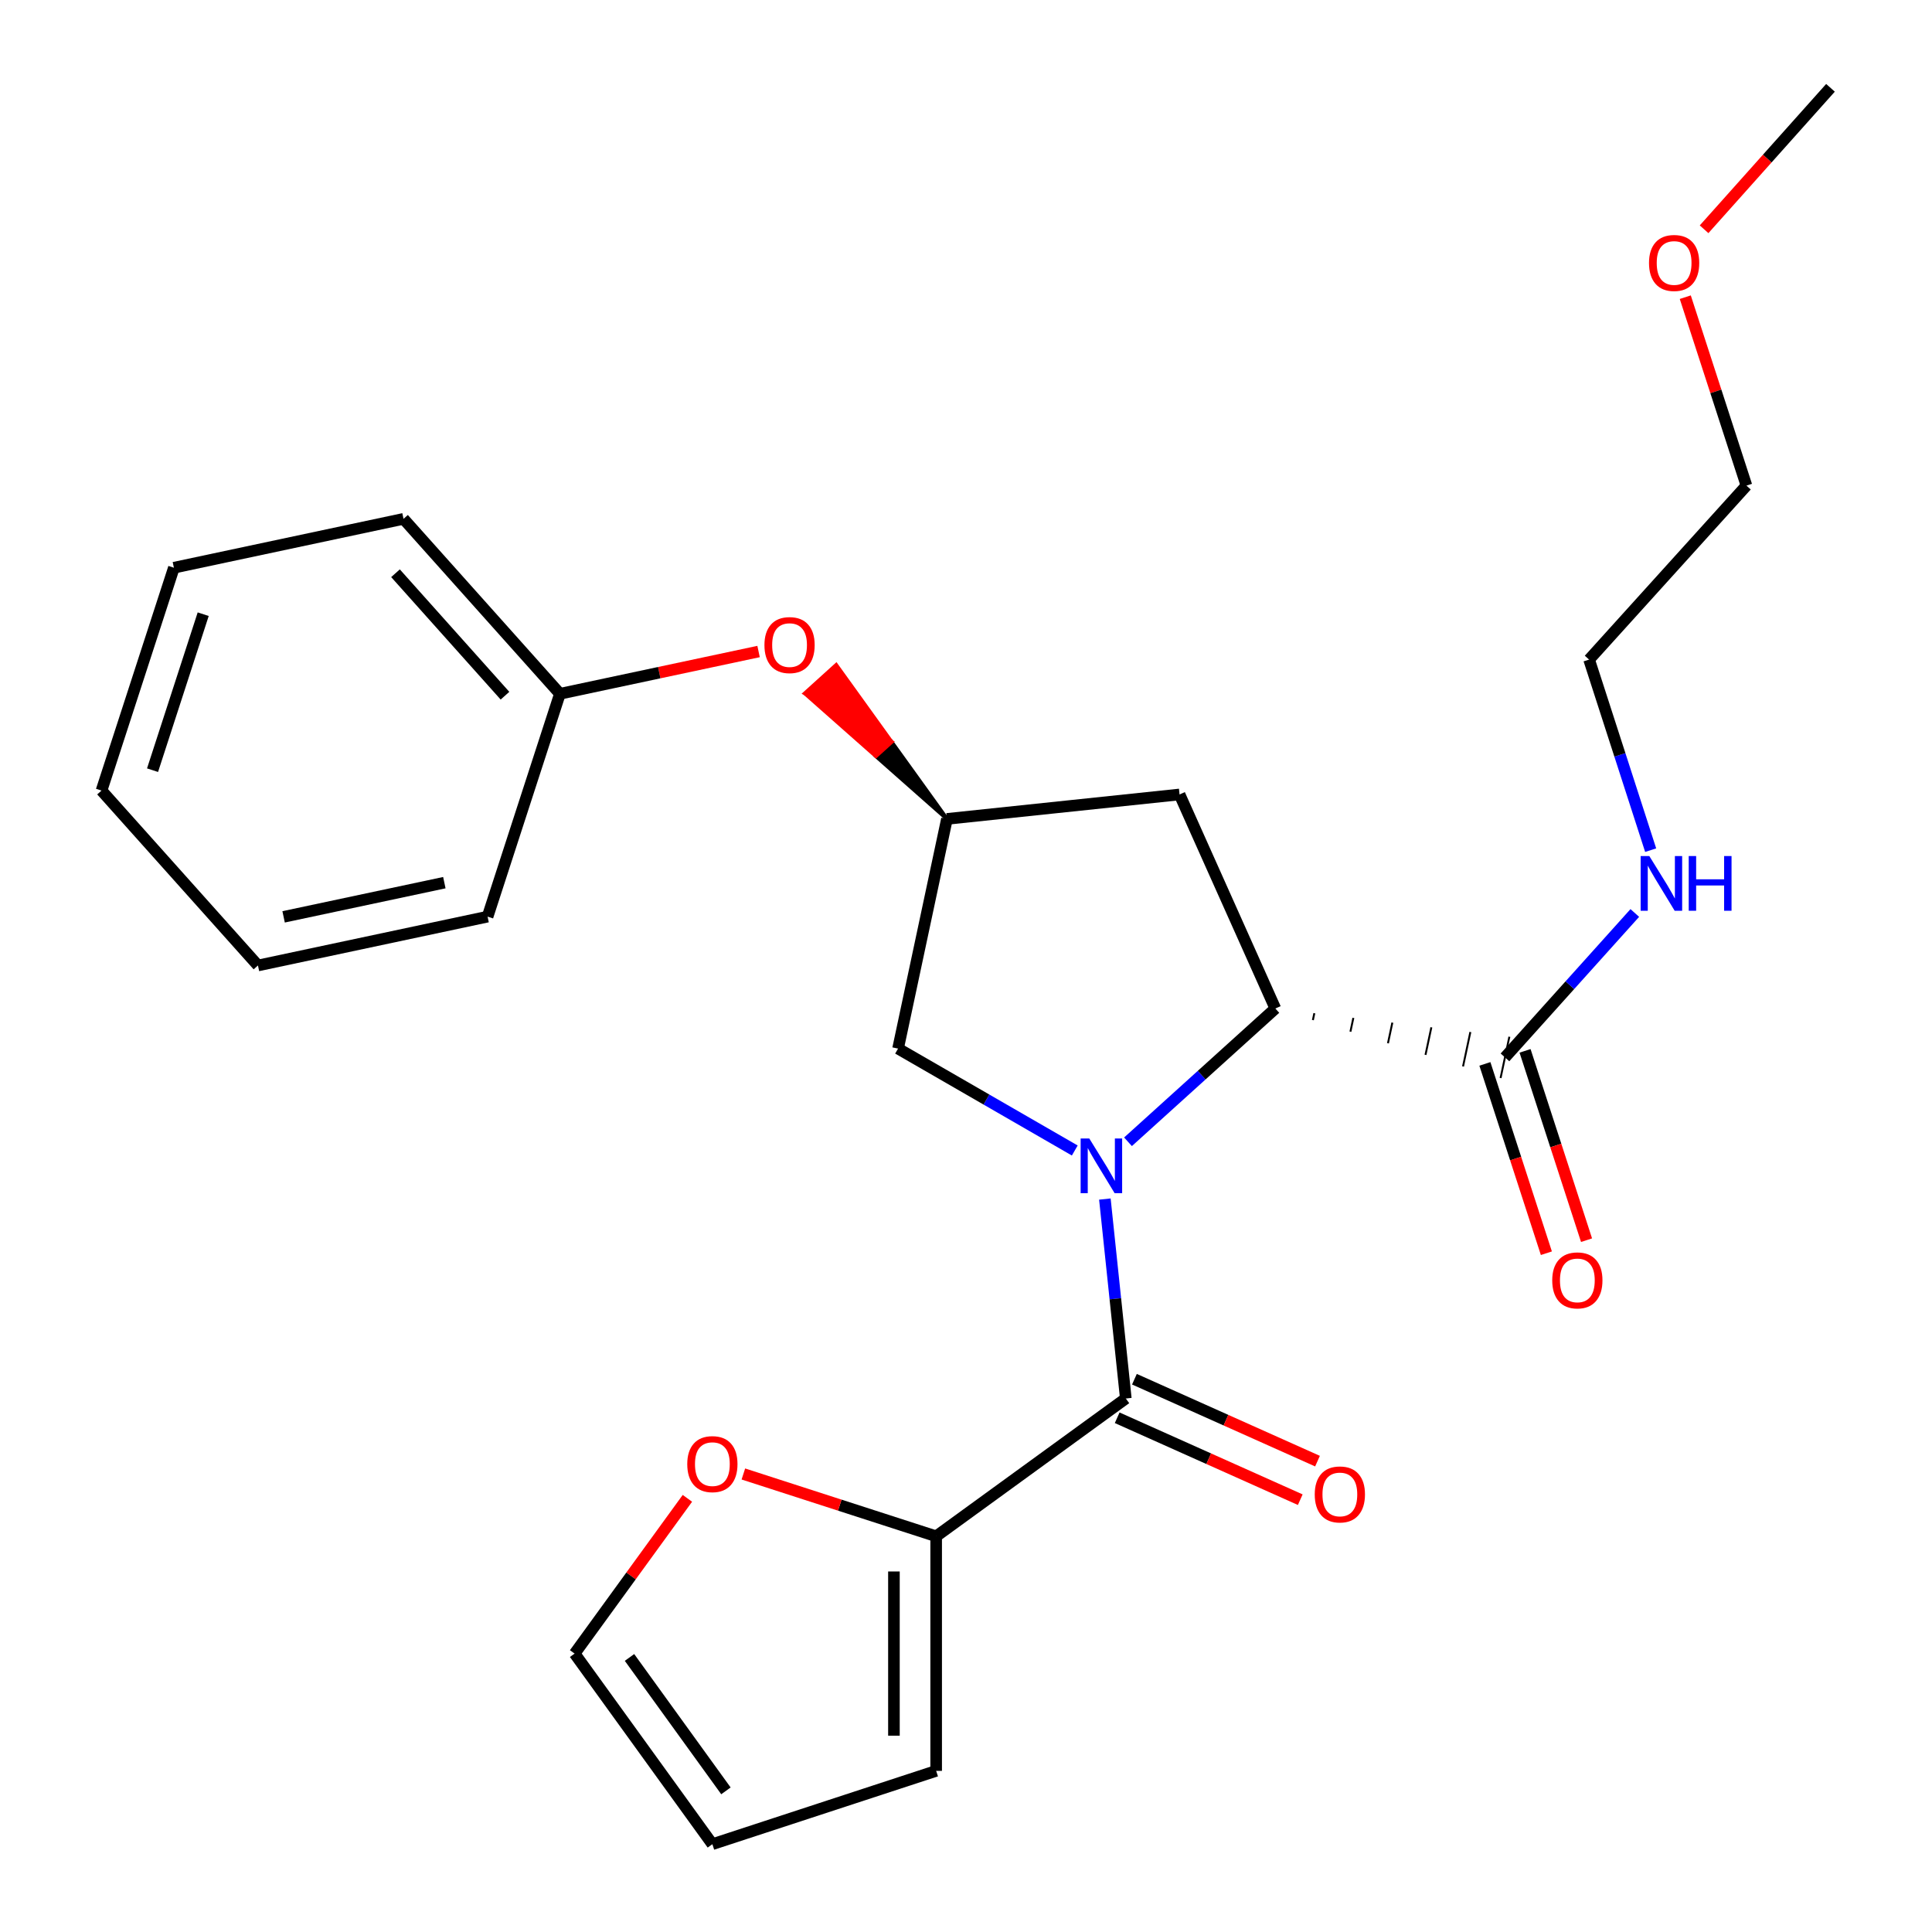 <?xml version='1.0' encoding='iso-8859-1'?>
<svg version='1.1' baseProfile='full'
              xmlns='http://www.w3.org/2000/svg'
                      xmlns:rdkit='http://www.rdkit.org/xml'
                      xmlns:xlink='http://www.w3.org/1999/xlink'
                  xml:space='preserve'
width='1000px' height='1000px' viewBox='0 0 1000 1000'>
<!-- END OF HEADER -->
<rect style='opacity:1.0;fill:#FFFFFF;stroke:none' width='1000' height='1000' x='0' y='0'> </rect>
<path class='bond-0' d='M 571.881,620.632 L 577.299,672.243' style='fill:none;fill-rule:evenodd;stroke:#0000FF;stroke-width:6px;stroke-linecap:butt;stroke-linejoin:miter;stroke-opacity:1' />
<path class='bond-0' d='M 577.299,672.243 L 582.717,723.854' style='fill:none;fill-rule:evenodd;stroke:#000000;stroke-width:6px;stroke-linecap:butt;stroke-linejoin:miter;stroke-opacity:1' />
<path class='bond-1' d='M 583.852,590.986 L 621.984,556.494' style='fill:none;fill-rule:evenodd;stroke:#0000FF;stroke-width:6px;stroke-linecap:butt;stroke-linejoin:miter;stroke-opacity:1' />
<path class='bond-1' d='M 621.984,556.494 L 660.116,522.003' style='fill:none;fill-rule:evenodd;stroke:#000000;stroke-width:6px;stroke-linecap:butt;stroke-linejoin:miter;stroke-opacity:1' />
<path class='bond-4' d='M 556.299,595.499 L 510.567,569.121' style='fill:none;fill-rule:evenodd;stroke:#0000FF;stroke-width:6px;stroke-linecap:butt;stroke-linejoin:miter;stroke-opacity:1' />
<path class='bond-4' d='M 510.567,569.121 L 464.834,542.743' style='fill:none;fill-rule:evenodd;stroke:#000000;stroke-width:6px;stroke-linecap:butt;stroke-linejoin:miter;stroke-opacity:1' />
<path class='bond-2' d='M 582.717,723.854 L 484.554,795.182' style='fill:none;fill-rule:evenodd;stroke:#000000;stroke-width:6px;stroke-linecap:butt;stroke-linejoin:miter;stroke-opacity:1' />
<path class='bond-8' d='M 578.254,733.83 L 625.632,755.032' style='fill:none;fill-rule:evenodd;stroke:#000000;stroke-width:6px;stroke-linecap:butt;stroke-linejoin:miter;stroke-opacity:1' />
<path class='bond-8' d='M 625.632,755.032 L 673.011,776.234' style='fill:none;fill-rule:evenodd;stroke:#FF0000;stroke-width:6px;stroke-linecap:butt;stroke-linejoin:miter;stroke-opacity:1' />
<path class='bond-8' d='M 587.181,713.879 L 634.56,735.081' style='fill:none;fill-rule:evenodd;stroke:#000000;stroke-width:6px;stroke-linecap:butt;stroke-linejoin:miter;stroke-opacity:1' />
<path class='bond-8' d='M 634.56,735.081 L 681.939,756.283' style='fill:none;fill-rule:evenodd;stroke:#FF0000;stroke-width:6px;stroke-linecap:butt;stroke-linejoin:miter;stroke-opacity:1' />
<path class='bond-3' d='M 679.546,528 L 680.305,524.437' style='fill:none;fill-rule:evenodd;stroke:#000000;stroke-width:1.0px;stroke-linecap:butt;stroke-linejoin:miter;stroke-opacity:1' />
<path class='bond-3' d='M 698.976,533.997 L 700.493,526.871' style='fill:none;fill-rule:evenodd;stroke:#000000;stroke-width:1.0px;stroke-linecap:butt;stroke-linejoin:miter;stroke-opacity:1' />
<path class='bond-3' d='M 718.406,539.994 L 720.681,529.305' style='fill:none;fill-rule:evenodd;stroke:#000000;stroke-width:1.0px;stroke-linecap:butt;stroke-linejoin:miter;stroke-opacity:1' />
<path class='bond-3' d='M 737.836,545.992 L 740.869,531.739' style='fill:none;fill-rule:evenodd;stroke:#000000;stroke-width:1.0px;stroke-linecap:butt;stroke-linejoin:miter;stroke-opacity:1' />
<path class='bond-3' d='M 757.266,551.989 L 761.058,534.173' style='fill:none;fill-rule:evenodd;stroke:#000000;stroke-width:1.0px;stroke-linecap:butt;stroke-linejoin:miter;stroke-opacity:1' />
<path class='bond-3' d='M 776.696,557.986 L 781.246,536.607' style='fill:none;fill-rule:evenodd;stroke:#000000;stroke-width:1.0px;stroke-linecap:butt;stroke-linejoin:miter;stroke-opacity:1' />
<path class='bond-5' d='M 660.116,522.003 L 610.537,411.211' style='fill:none;fill-rule:evenodd;stroke:#000000;stroke-width:6px;stroke-linecap:butt;stroke-linejoin:miter;stroke-opacity:1' />
<path class='bond-7' d='M 484.554,795.182 L 434.66,779.056' style='fill:none;fill-rule:evenodd;stroke:#000000;stroke-width:6px;stroke-linecap:butt;stroke-linejoin:miter;stroke-opacity:1' />
<path class='bond-7' d='M 434.66,779.056 L 384.766,762.931' style='fill:none;fill-rule:evenodd;stroke:#FF0000;stroke-width:6px;stroke-linecap:butt;stroke-linejoin:miter;stroke-opacity:1' />
<path class='bond-9' d='M 484.554,795.182 L 484.554,916.599' style='fill:none;fill-rule:evenodd;stroke:#000000;stroke-width:6px;stroke-linecap:butt;stroke-linejoin:miter;stroke-opacity:1' />
<path class='bond-9' d='M 462.697,813.394 L 462.697,898.386' style='fill:none;fill-rule:evenodd;stroke:#000000;stroke-width:6px;stroke-linecap:butt;stroke-linejoin:miter;stroke-opacity:1' />
<path class='bond-10' d='M 768.577,550.672 L 784.49,599.669' style='fill:none;fill-rule:evenodd;stroke:#000000;stroke-width:6px;stroke-linecap:butt;stroke-linejoin:miter;stroke-opacity:1' />
<path class='bond-10' d='M 784.49,599.669 L 800.402,648.666' style='fill:none;fill-rule:evenodd;stroke:#FF0000;stroke-width:6px;stroke-linecap:butt;stroke-linejoin:miter;stroke-opacity:1' />
<path class='bond-10' d='M 789.365,543.921 L 805.278,592.918' style='fill:none;fill-rule:evenodd;stroke:#000000;stroke-width:6px;stroke-linecap:butt;stroke-linejoin:miter;stroke-opacity:1' />
<path class='bond-10' d='M 805.278,592.918 L 821.191,641.914' style='fill:none;fill-rule:evenodd;stroke:#FF0000;stroke-width:6px;stroke-linecap:butt;stroke-linejoin:miter;stroke-opacity:1' />
<path class='bond-14' d='M 778.971,547.297 L 812.572,509.927' style='fill:none;fill-rule:evenodd;stroke:#000000;stroke-width:6px;stroke-linecap:butt;stroke-linejoin:miter;stroke-opacity:1' />
<path class='bond-14' d='M 812.572,509.927 L 846.173,472.557' style='fill:none;fill-rule:evenodd;stroke:#0000FF;stroke-width:6px;stroke-linecap:butt;stroke-linejoin:miter;stroke-opacity:1' />
<path class='bond-6' d='M 464.834,542.743 L 490.14,423.864' style='fill:none;fill-rule:evenodd;stroke:#000000;stroke-width:6px;stroke-linecap:butt;stroke-linejoin:miter;stroke-opacity:1' />
<path class='bond-25' d='M 610.537,411.211 L 490.14,423.864' style='fill:none;fill-rule:evenodd;stroke:#000000;stroke-width:6px;stroke-linecap:butt;stroke-linejoin:miter;stroke-opacity:1' />
<path class='bond-12' d='M 490.14,423.864 L 461.477,384.035 L 453.372,391.367 Z' style='fill:#000000;fill-rule:evenodd;fill-opacity:1;stroke:#000000;stroke-width:2px;stroke-linecap:butt;stroke-linejoin:miter;stroke-opacity:1;' />
<path class='bond-12' d='M 461.477,384.035 L 416.605,358.87 L 432.813,344.206 Z' style='fill:#FF0000;fill-rule:evenodd;fill-opacity:1;stroke:#FF0000;stroke-width:2px;stroke-linecap:butt;stroke-linejoin:miter;stroke-opacity:1;' />
<path class='bond-12' d='M 461.477,384.035 L 453.372,391.367 L 416.605,358.87 Z' style='fill:#FF0000;fill-rule:evenodd;fill-opacity:1;stroke:#FF0000;stroke-width:2px;stroke-linecap:butt;stroke-linejoin:miter;stroke-opacity:1;' />
<path class='bond-11' d='M 355.797,775.538 L 326.609,815.717' style='fill:none;fill-rule:evenodd;stroke:#FF0000;stroke-width:6px;stroke-linecap:butt;stroke-linejoin:miter;stroke-opacity:1' />
<path class='bond-11' d='M 326.609,815.717 L 297.42,855.896' style='fill:none;fill-rule:evenodd;stroke:#000000;stroke-width:6px;stroke-linecap:butt;stroke-linejoin:miter;stroke-opacity:1' />
<path class='bond-13' d='M 484.554,916.599 L 368.723,954.545' style='fill:none;fill-rule:evenodd;stroke:#000000;stroke-width:6px;stroke-linecap:butt;stroke-linejoin:miter;stroke-opacity:1' />
<path class='bond-26' d='M 297.42,855.896 L 368.723,954.545' style='fill:none;fill-rule:evenodd;stroke:#000000;stroke-width:6px;stroke-linecap:butt;stroke-linejoin:miter;stroke-opacity:1' />
<path class='bond-26' d='M 325.83,857.89 L 375.742,926.944' style='fill:none;fill-rule:evenodd;stroke:#000000;stroke-width:6px;stroke-linecap:butt;stroke-linejoin:miter;stroke-opacity:1' />
<path class='bond-15' d='M 392.635,337.225 L 341.227,348.166' style='fill:none;fill-rule:evenodd;stroke:#FF0000;stroke-width:6px;stroke-linecap:butt;stroke-linejoin:miter;stroke-opacity:1' />
<path class='bond-15' d='M 341.227,348.166 L 289.818,359.106' style='fill:none;fill-rule:evenodd;stroke:#000000;stroke-width:6px;stroke-linecap:butt;stroke-linejoin:miter;stroke-opacity:1' />
<path class='bond-17' d='M 854.382,440.041 L 838.449,390.721' style='fill:none;fill-rule:evenodd;stroke:#0000FF;stroke-width:6px;stroke-linecap:butt;stroke-linejoin:miter;stroke-opacity:1' />
<path class='bond-17' d='M 838.449,390.721 L 822.516,341.401' style='fill:none;fill-rule:evenodd;stroke:#000000;stroke-width:6px;stroke-linecap:butt;stroke-linejoin:miter;stroke-opacity:1' />
<path class='bond-19' d='M 289.818,359.106 L 208.862,268.556' style='fill:none;fill-rule:evenodd;stroke:#000000;stroke-width:6px;stroke-linecap:butt;stroke-linejoin:miter;stroke-opacity:1' />
<path class='bond-19' d='M 261.381,360.092 L 204.711,296.707' style='fill:none;fill-rule:evenodd;stroke:#000000;stroke-width:6px;stroke-linecap:butt;stroke-linejoin:miter;stroke-opacity:1' />
<path class='bond-20' d='M 289.818,359.106 L 252.37,474.451' style='fill:none;fill-rule:evenodd;stroke:#000000;stroke-width:6px;stroke-linecap:butt;stroke-linejoin:miter;stroke-opacity:1' />
<path class='bond-16' d='M 872.297,153.82 L 888.128,202.585' style='fill:none;fill-rule:evenodd;stroke:#FF0000;stroke-width:6px;stroke-linecap:butt;stroke-linejoin:miter;stroke-opacity:1' />
<path class='bond-16' d='M 888.128,202.585 L 903.958,251.35' style='fill:none;fill-rule:evenodd;stroke:#000000;stroke-width:6px;stroke-linecap:butt;stroke-linejoin:miter;stroke-opacity:1' />
<path class='bond-21' d='M 882.031,118.672 L 914.742,82.063' style='fill:none;fill-rule:evenodd;stroke:#FF0000;stroke-width:6px;stroke-linecap:butt;stroke-linejoin:miter;stroke-opacity:1' />
<path class='bond-21' d='M 914.742,82.063 L 947.454,45.455' style='fill:none;fill-rule:evenodd;stroke:#000000;stroke-width:6px;stroke-linecap:butt;stroke-linejoin:miter;stroke-opacity:1' />
<path class='bond-18' d='M 822.516,341.401 L 903.958,251.35' style='fill:none;fill-rule:evenodd;stroke:#000000;stroke-width:6px;stroke-linecap:butt;stroke-linejoin:miter;stroke-opacity:1' />
<path class='bond-22' d='M 208.862,268.556 L 90.007,293.85' style='fill:none;fill-rule:evenodd;stroke:#000000;stroke-width:6px;stroke-linecap:butt;stroke-linejoin:miter;stroke-opacity:1' />
<path class='bond-23' d='M 252.37,474.451 L 133.515,499.733' style='fill:none;fill-rule:evenodd;stroke:#000000;stroke-width:6px;stroke-linecap:butt;stroke-linejoin:miter;stroke-opacity:1' />
<path class='bond-23' d='M 229.994,456.865 L 146.796,474.562' style='fill:none;fill-rule:evenodd;stroke:#000000;stroke-width:6px;stroke-linecap:butt;stroke-linejoin:miter;stroke-opacity:1' />
<path class='bond-27' d='M 90.007,293.85 L 52.546,409.195' style='fill:none;fill-rule:evenodd;stroke:#000000;stroke-width:6px;stroke-linecap:butt;stroke-linejoin:miter;stroke-opacity:1' />
<path class='bond-27' d='M 105.176,317.903 L 78.954,398.645' style='fill:none;fill-rule:evenodd;stroke:#000000;stroke-width:6px;stroke-linecap:butt;stroke-linejoin:miter;stroke-opacity:1' />
<path class='bond-24' d='M 133.515,499.733 L 52.546,409.195' style='fill:none;fill-rule:evenodd;stroke:#000000;stroke-width:6px;stroke-linecap:butt;stroke-linejoin:miter;stroke-opacity:1' />
<path  class='atom-0' d='M 563.817 589.285
L 573.097 604.285
Q 574.017 605.765, 575.497 608.445
Q 576.977 611.125, 577.057 611.285
L 577.057 589.285
L 580.817 589.285
L 580.817 617.605
L 576.937 617.605
L 566.977 601.205
Q 565.817 599.285, 564.577 597.085
Q 563.377 594.885, 563.017 594.205
L 563.017 617.605
L 559.337 617.605
L 559.337 589.285
L 563.817 589.285
' fill='#0000FF'/>
<path  class='atom-8' d='M 355.723 757.825
Q 355.723 751.025, 359.083 747.225
Q 362.443 743.425, 368.723 743.425
Q 375.003 743.425, 378.363 747.225
Q 381.723 751.025, 381.723 757.825
Q 381.723 764.705, 378.323 768.625
Q 374.923 772.505, 368.723 772.505
Q 362.483 772.505, 359.083 768.625
Q 355.723 764.745, 355.723 757.825
M 368.723 769.305
Q 373.043 769.305, 375.363 766.425
Q 377.723 763.505, 377.723 757.825
Q 377.723 752.265, 375.363 749.465
Q 373.043 746.625, 368.723 746.625
Q 364.403 746.625, 362.043 749.425
Q 359.723 752.225, 359.723 757.825
Q 359.723 763.545, 362.043 766.425
Q 364.403 769.305, 368.723 769.305
' fill='#FF0000'/>
<path  class='atom-9' d='M 680.509 773.514
Q 680.509 766.714, 683.869 762.914
Q 687.229 759.114, 693.509 759.114
Q 699.789 759.114, 703.149 762.914
Q 706.509 766.714, 706.509 773.514
Q 706.509 780.394, 703.109 784.314
Q 699.709 788.194, 693.509 788.194
Q 687.269 788.194, 683.869 784.314
Q 680.509 780.434, 680.509 773.514
M 693.509 784.994
Q 697.829 784.994, 700.149 782.114
Q 702.509 779.194, 702.509 773.514
Q 702.509 767.954, 700.149 765.154
Q 697.829 762.314, 693.509 762.314
Q 689.189 762.314, 686.829 765.114
Q 684.509 767.914, 684.509 773.514
Q 684.509 779.234, 686.829 782.114
Q 689.189 784.994, 693.509 784.994
' fill='#FF0000'/>
<path  class='atom-11' d='M 803.432 662.722
Q 803.432 655.922, 806.792 652.122
Q 810.152 648.322, 816.432 648.322
Q 822.712 648.322, 826.072 652.122
Q 829.432 655.922, 829.432 662.722
Q 829.432 669.602, 826.032 673.522
Q 822.632 677.402, 816.432 677.402
Q 810.192 677.402, 806.792 673.522
Q 803.432 669.642, 803.432 662.722
M 816.432 674.202
Q 820.752 674.202, 823.072 671.322
Q 825.432 668.402, 825.432 662.722
Q 825.432 657.162, 823.072 654.362
Q 820.752 651.522, 816.432 651.522
Q 812.112 651.522, 809.752 654.322
Q 807.432 657.122, 807.432 662.722
Q 807.432 668.442, 809.752 671.322
Q 812.112 674.202, 816.432 674.202
' fill='#FF0000'/>
<path  class='atom-13' d='M 395.673 333.892
Q 395.673 327.092, 399.033 323.292
Q 402.393 319.492, 408.673 319.492
Q 414.953 319.492, 418.313 323.292
Q 421.673 327.092, 421.673 333.892
Q 421.673 340.772, 418.273 344.692
Q 414.873 348.572, 408.673 348.572
Q 402.433 348.572, 399.033 344.692
Q 395.673 340.812, 395.673 333.892
M 408.673 345.372
Q 412.993 345.372, 415.313 342.492
Q 417.673 339.572, 417.673 333.892
Q 417.673 328.332, 415.313 325.532
Q 412.993 322.692, 408.673 322.692
Q 404.353 322.692, 401.993 325.492
Q 399.673 328.292, 399.673 333.892
Q 399.673 339.612, 401.993 342.492
Q 404.353 345.372, 408.673 345.372
' fill='#FF0000'/>
<path  class='atom-15' d='M 853.68 443.085
L 862.96 458.085
Q 863.88 459.565, 865.36 462.245
Q 866.84 464.925, 866.92 465.085
L 866.92 443.085
L 870.68 443.085
L 870.68 471.405
L 866.8 471.405
L 856.84 455.005
Q 855.68 453.085, 854.44 450.885
Q 853.24 448.685, 852.88 448.005
L 852.88 471.405
L 849.2 471.405
L 849.2 443.085
L 853.68 443.085
' fill='#0000FF'/>
<path  class='atom-15' d='M 874.08 443.085
L 877.92 443.085
L 877.92 455.125
L 892.4 455.125
L 892.4 443.085
L 896.24 443.085
L 896.24 471.405
L 892.4 471.405
L 892.4 458.325
L 877.92 458.325
L 877.92 471.405
L 874.08 471.405
L 874.08 443.085
' fill='#0000FF'/>
<path  class='atom-17' d='M 853.522 136.108
Q 853.522 129.308, 856.882 125.508
Q 860.242 121.708, 866.522 121.708
Q 872.802 121.708, 876.162 125.508
Q 879.522 129.308, 879.522 136.108
Q 879.522 142.988, 876.122 146.908
Q 872.722 150.788, 866.522 150.788
Q 860.282 150.788, 856.882 146.908
Q 853.522 143.028, 853.522 136.108
M 866.522 147.588
Q 870.842 147.588, 873.162 144.708
Q 875.522 141.788, 875.522 136.108
Q 875.522 130.548, 873.162 127.748
Q 870.842 124.908, 866.522 124.908
Q 862.202 124.908, 859.842 127.708
Q 857.522 130.508, 857.522 136.108
Q 857.522 141.828, 859.842 144.708
Q 862.202 147.588, 866.522 147.588
' fill='#FF0000'/>
</svg>
